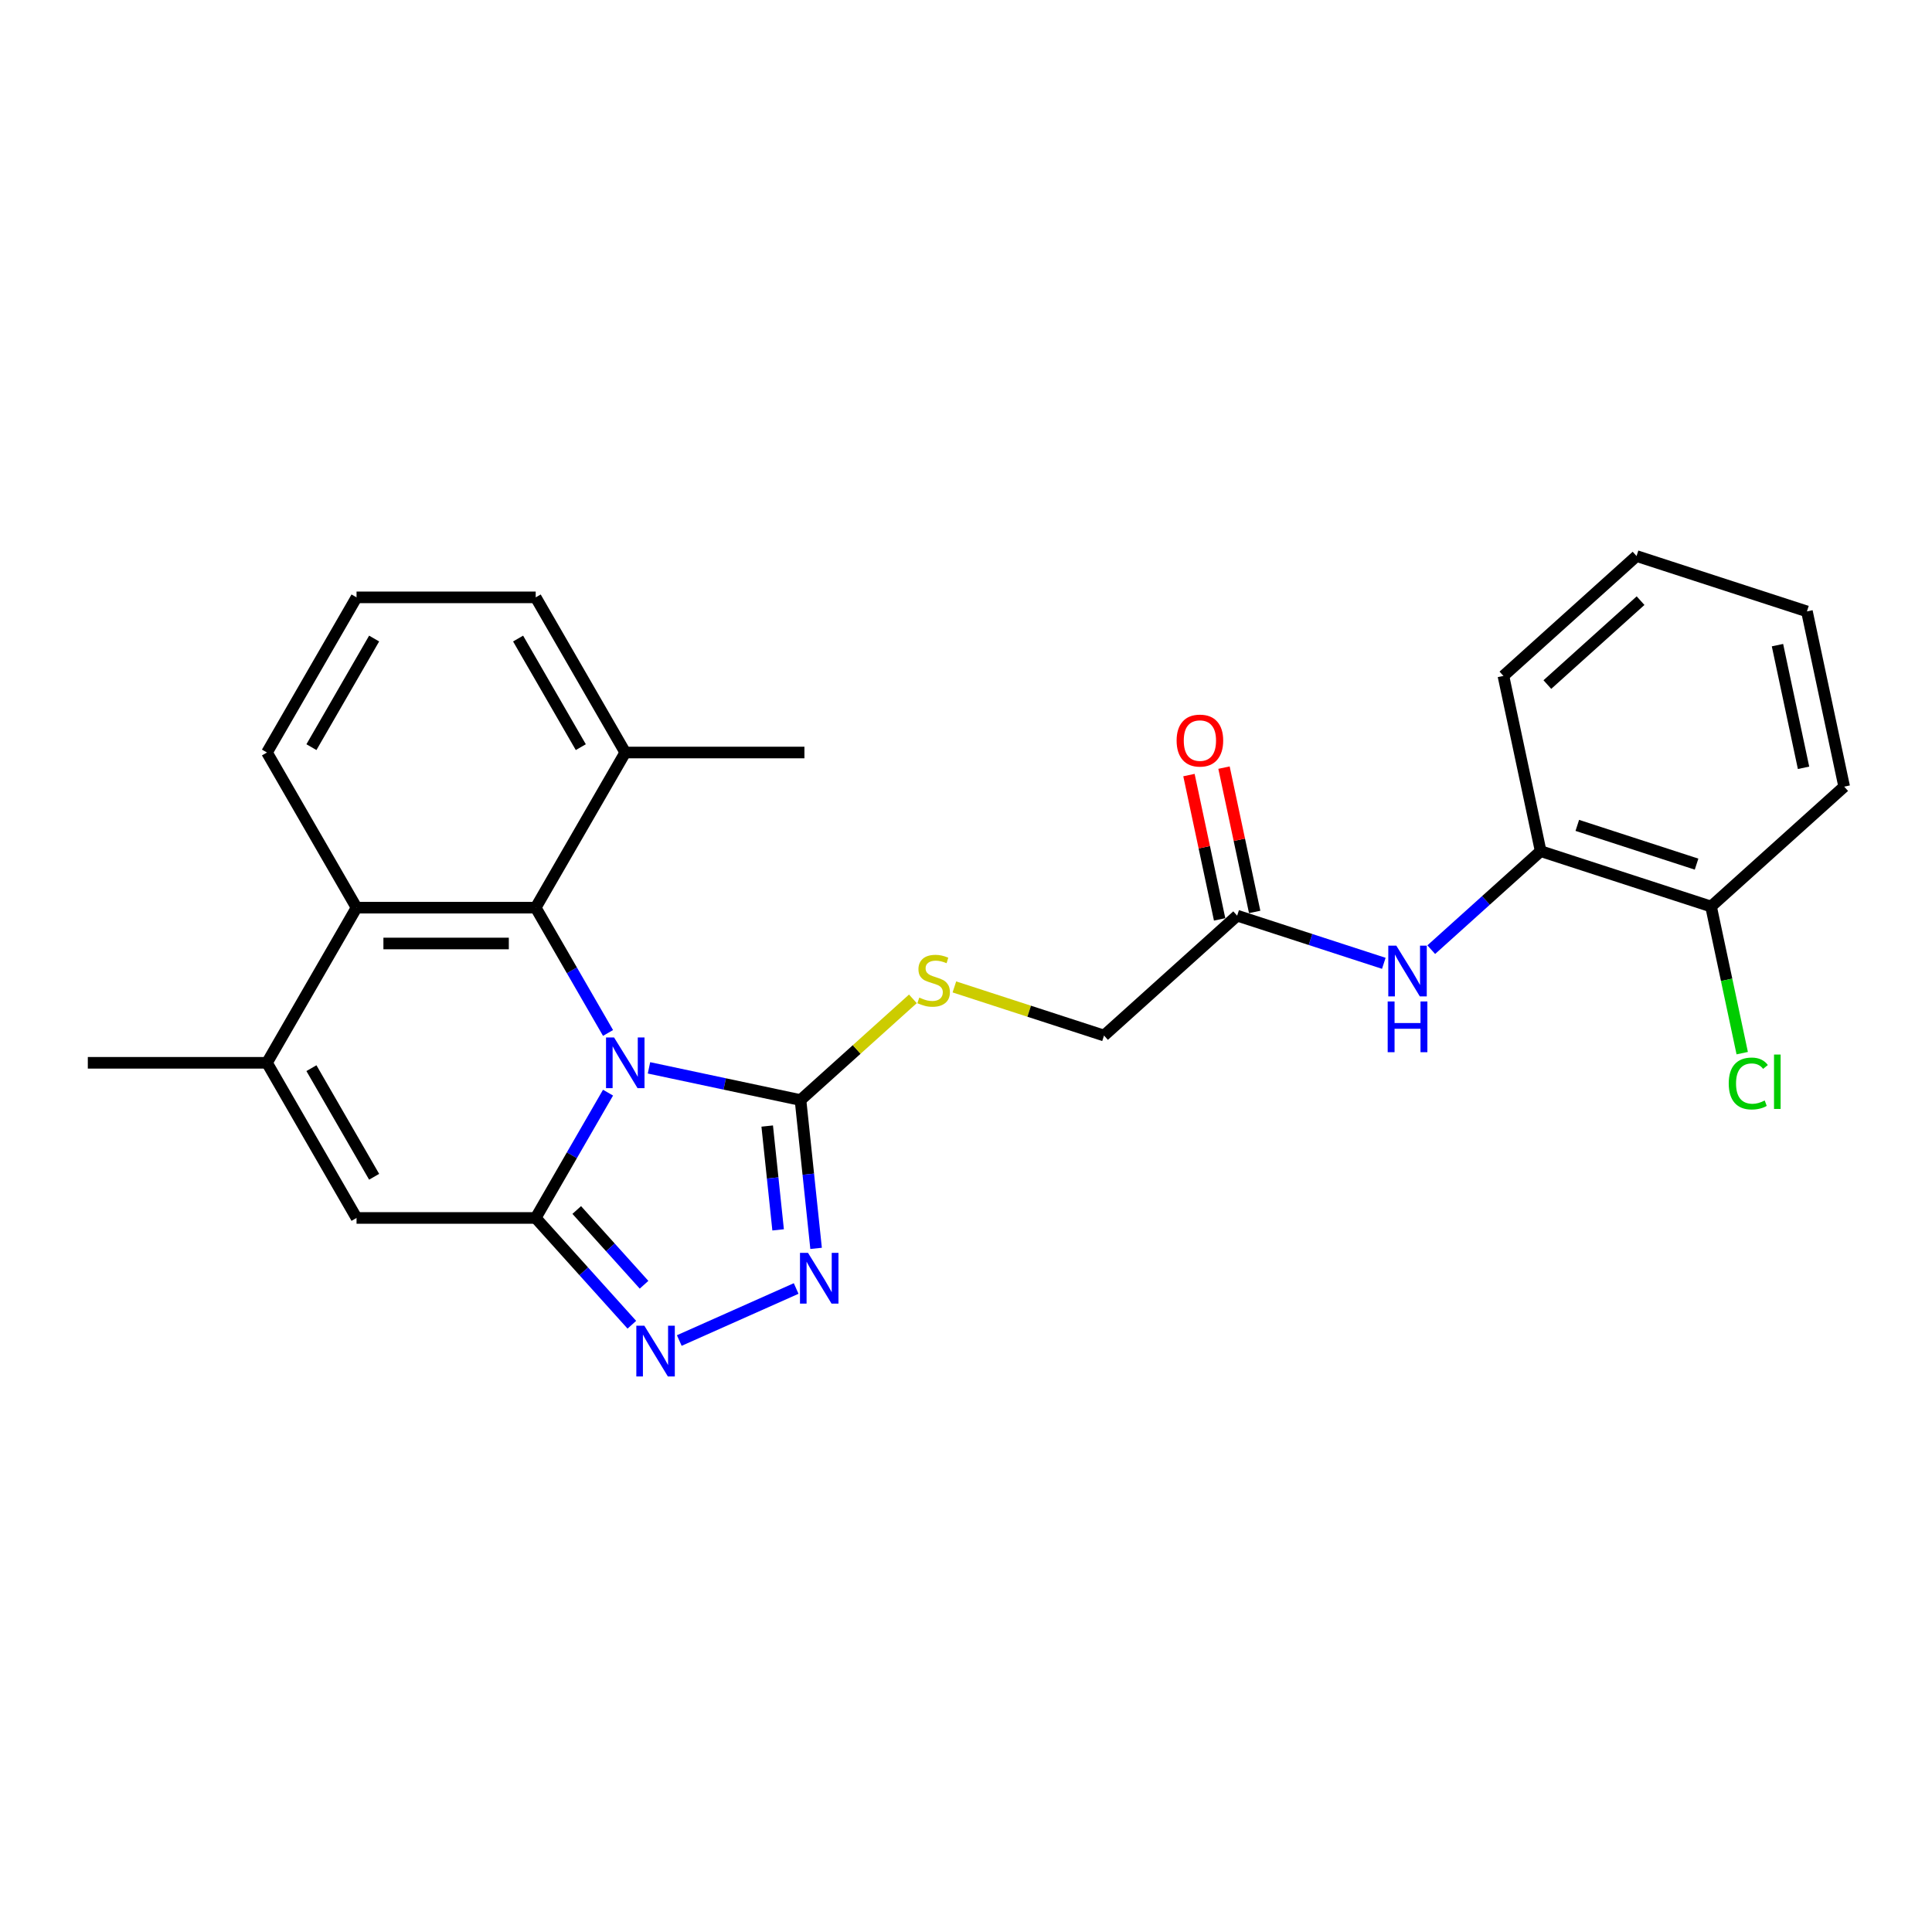 <?xml version='1.0' encoding='iso-8859-1'?>
<svg version='1.1' baseProfile='full'
              xmlns='http://www.w3.org/2000/svg'
                      xmlns:rdkit='http://www.rdkit.org/xml'
                      xmlns:xlink='http://www.w3.org/1999/xlink'
                  xml:space='preserve'
width='1000px' height='1000px' viewBox='0 0 1000 1000'>
<!-- END OF HEADER -->
<rect style='opacity:1.0;fill:#FFFFFF;stroke:none' width='1000' height='1000' x='0' y='0'> </rect>
<path class='bond-0' d='M 314.718,565.555 L 295.996,597.983' style='fill:none;fill-rule:evenodd;stroke:#0000FF;stroke-width:6px;stroke-linecap:butt;stroke-linejoin:miter;stroke-opacity:1' />
<path class='bond-0' d='M 295.996,597.983 L 277.273,630.411' style='fill:none;fill-rule:evenodd;stroke:#000000;stroke-width:6px;stroke-linecap:butt;stroke-linejoin:miter;stroke-opacity:1' />
<path class='bond-1' d='M 335.914,552.716 L 375.126,561.051' style='fill:none;fill-rule:evenodd;stroke:#0000FF;stroke-width:6px;stroke-linecap:butt;stroke-linejoin:miter;stroke-opacity:1' />
<path class='bond-1' d='M 375.126,561.051 L 414.338,569.386' style='fill:none;fill-rule:evenodd;stroke:#000000;stroke-width:6px;stroke-linecap:butt;stroke-linejoin:miter;stroke-opacity:1' />
<path class='bond-2' d='M 314.718,534.658 L 295.996,502.23' style='fill:none;fill-rule:evenodd;stroke:#0000FF;stroke-width:6px;stroke-linecap:butt;stroke-linejoin:miter;stroke-opacity:1' />
<path class='bond-2' d='M 295.996,502.23 L 277.273,469.802' style='fill:none;fill-rule:evenodd;stroke:#000000;stroke-width:6px;stroke-linecap:butt;stroke-linejoin:miter;stroke-opacity:1' />
<path class='bond-3' d='M 277.273,630.411 L 302.158,658.049' style='fill:none;fill-rule:evenodd;stroke:#000000;stroke-width:6px;stroke-linecap:butt;stroke-linejoin:miter;stroke-opacity:1' />
<path class='bond-3' d='M 302.158,658.049 L 327.043,685.686' style='fill:none;fill-rule:evenodd;stroke:#0000FF;stroke-width:6px;stroke-linecap:butt;stroke-linejoin:miter;stroke-opacity:1' />
<path class='bond-3' d='M 298.521,626.293 L 315.94,645.639' style='fill:none;fill-rule:evenodd;stroke:#000000;stroke-width:6px;stroke-linecap:butt;stroke-linejoin:miter;stroke-opacity:1' />
<path class='bond-3' d='M 315.94,645.639 L 333.36,664.985' style='fill:none;fill-rule:evenodd;stroke:#0000FF;stroke-width:6px;stroke-linecap:butt;stroke-linejoin:miter;stroke-opacity:1' />
<path class='bond-5' d='M 277.273,630.411 L 184.546,630.411' style='fill:none;fill-rule:evenodd;stroke:#000000;stroke-width:6px;stroke-linecap:butt;stroke-linejoin:miter;stroke-opacity:1' />
<path class='bond-4' d='M 414.338,569.386 L 418.373,607.771' style='fill:none;fill-rule:evenodd;stroke:#000000;stroke-width:6px;stroke-linecap:butt;stroke-linejoin:miter;stroke-opacity:1' />
<path class='bond-4' d='M 418.373,607.771 L 422.407,646.157' style='fill:none;fill-rule:evenodd;stroke:#0000FF;stroke-width:6px;stroke-linecap:butt;stroke-linejoin:miter;stroke-opacity:1' />
<path class='bond-4' d='M 397.105,582.84 L 399.929,609.71' style='fill:none;fill-rule:evenodd;stroke:#000000;stroke-width:6px;stroke-linecap:butt;stroke-linejoin:miter;stroke-opacity:1' />
<path class='bond-4' d='M 399.929,609.71 L 402.753,636.58' style='fill:none;fill-rule:evenodd;stroke:#0000FF;stroke-width:6px;stroke-linecap:butt;stroke-linejoin:miter;stroke-opacity:1' />
<path class='bond-9' d='M 414.338,569.386 L 443.424,543.197' style='fill:none;fill-rule:evenodd;stroke:#000000;stroke-width:6px;stroke-linecap:butt;stroke-linejoin:miter;stroke-opacity:1' />
<path class='bond-9' d='M 443.424,543.197 L 472.51,517.007' style='fill:none;fill-rule:evenodd;stroke:#CCCC00;stroke-width:6px;stroke-linecap:butt;stroke-linejoin:miter;stroke-opacity:1' />
<path class='bond-7' d='M 277.273,469.802 L 184.546,469.802' style='fill:none;fill-rule:evenodd;stroke:#000000;stroke-width:6px;stroke-linecap:butt;stroke-linejoin:miter;stroke-opacity:1' />
<path class='bond-7' d='M 263.364,488.348 L 198.455,488.348' style='fill:none;fill-rule:evenodd;stroke:#000000;stroke-width:6px;stroke-linecap:butt;stroke-linejoin:miter;stroke-opacity:1' />
<path class='bond-12' d='M 277.273,469.802 L 323.637,389.498' style='fill:none;fill-rule:evenodd;stroke:#000000;stroke-width:6px;stroke-linecap:butt;stroke-linejoin:miter;stroke-opacity:1' />
<path class='bond-26' d='M 351.597,693.855 L 412.09,666.922' style='fill:none;fill-rule:evenodd;stroke:#0000FF;stroke-width:6px;stroke-linecap:butt;stroke-linejoin:miter;stroke-opacity:1' />
<path class='bond-27' d='M 184.546,630.411 L 138.182,550.107' style='fill:none;fill-rule:evenodd;stroke:#000000;stroke-width:6px;stroke-linecap:butt;stroke-linejoin:miter;stroke-opacity:1' />
<path class='bond-27' d='M 193.652,609.093 L 161.197,552.88' style='fill:none;fill-rule:evenodd;stroke:#000000;stroke-width:6px;stroke-linecap:butt;stroke-linejoin:miter;stroke-opacity:1' />
<path class='bond-6' d='M 138.182,550.107 L 184.546,469.802' style='fill:none;fill-rule:evenodd;stroke:#000000;stroke-width:6px;stroke-linecap:butt;stroke-linejoin:miter;stroke-opacity:1' />
<path class='bond-17' d='M 138.182,550.107 L 45.455,550.107' style='fill:none;fill-rule:evenodd;stroke:#000000;stroke-width:6px;stroke-linecap:butt;stroke-linejoin:miter;stroke-opacity:1' />
<path class='bond-18' d='M 184.546,469.802 L 138.182,389.498' style='fill:none;fill-rule:evenodd;stroke:#000000;stroke-width:6px;stroke-linecap:butt;stroke-linejoin:miter;stroke-opacity:1' />
<path class='bond-8' d='M 716.259,498.612 L 678.303,486.279' style='fill:none;fill-rule:evenodd;stroke:#0000FF;stroke-width:6px;stroke-linecap:butt;stroke-linejoin:miter;stroke-opacity:1' />
<path class='bond-8' d='M 678.303,486.279 L 640.347,473.947' style='fill:none;fill-rule:evenodd;stroke:#000000;stroke-width:6px;stroke-linecap:butt;stroke-linejoin:miter;stroke-opacity:1' />
<path class='bond-11' d='M 740.814,491.547 L 769.13,466.05' style='fill:none;fill-rule:evenodd;stroke:#0000FF;stroke-width:6px;stroke-linecap:butt;stroke-linejoin:miter;stroke-opacity:1' />
<path class='bond-11' d='M 769.13,466.05 L 797.446,440.554' style='fill:none;fill-rule:evenodd;stroke:#000000;stroke-width:6px;stroke-linecap:butt;stroke-linejoin:miter;stroke-opacity:1' />
<path class='bond-15' d='M 493.986,510.828 L 532.712,523.411' style='fill:none;fill-rule:evenodd;stroke:#CCCC00;stroke-width:6px;stroke-linecap:butt;stroke-linejoin:miter;stroke-opacity:1' />
<path class='bond-15' d='M 532.712,523.411 L 571.437,535.993' style='fill:none;fill-rule:evenodd;stroke:#000000;stroke-width:6px;stroke-linecap:butt;stroke-linejoin:miter;stroke-opacity:1' />
<path class='bond-10' d='M 640.347,473.947 L 571.437,535.993' style='fill:none;fill-rule:evenodd;stroke:#000000;stroke-width:6px;stroke-linecap:butt;stroke-linejoin:miter;stroke-opacity:1' />
<path class='bond-14' d='M 649.417,472.019 L 641.479,434.67' style='fill:none;fill-rule:evenodd;stroke:#000000;stroke-width:6px;stroke-linecap:butt;stroke-linejoin:miter;stroke-opacity:1' />
<path class='bond-14' d='M 641.479,434.67 L 633.54,397.322' style='fill:none;fill-rule:evenodd;stroke:#FF0000;stroke-width:6px;stroke-linecap:butt;stroke-linejoin:miter;stroke-opacity:1' />
<path class='bond-14' d='M 631.277,475.875 L 623.339,438.526' style='fill:none;fill-rule:evenodd;stroke:#000000;stroke-width:6px;stroke-linecap:butt;stroke-linejoin:miter;stroke-opacity:1' />
<path class='bond-14' d='M 623.339,438.526 L 615.4,401.178' style='fill:none;fill-rule:evenodd;stroke:#FF0000;stroke-width:6px;stroke-linecap:butt;stroke-linejoin:miter;stroke-opacity:1' />
<path class='bond-13' d='M 797.446,440.554 L 885.635,469.209' style='fill:none;fill-rule:evenodd;stroke:#000000;stroke-width:6px;stroke-linecap:butt;stroke-linejoin:miter;stroke-opacity:1' />
<path class='bond-13' d='M 816.406,427.215 L 878.138,447.273' style='fill:none;fill-rule:evenodd;stroke:#000000;stroke-width:6px;stroke-linecap:butt;stroke-linejoin:miter;stroke-opacity:1' />
<path class='bond-20' d='M 797.446,440.554 L 778.167,349.853' style='fill:none;fill-rule:evenodd;stroke:#000000;stroke-width:6px;stroke-linecap:butt;stroke-linejoin:miter;stroke-opacity:1' />
<path class='bond-21' d='M 323.637,389.498 L 277.273,309.194' style='fill:none;fill-rule:evenodd;stroke:#000000;stroke-width:6px;stroke-linecap:butt;stroke-linejoin:miter;stroke-opacity:1' />
<path class='bond-21' d='M 300.622,386.725 L 268.167,330.512' style='fill:none;fill-rule:evenodd;stroke:#000000;stroke-width:6px;stroke-linecap:butt;stroke-linejoin:miter;stroke-opacity:1' />
<path class='bond-22' d='M 323.637,389.498 L 416.365,389.498' style='fill:none;fill-rule:evenodd;stroke:#000000;stroke-width:6px;stroke-linecap:butt;stroke-linejoin:miter;stroke-opacity:1' />
<path class='bond-16' d='M 885.635,469.209 L 893.702,507.16' style='fill:none;fill-rule:evenodd;stroke:#000000;stroke-width:6px;stroke-linecap:butt;stroke-linejoin:miter;stroke-opacity:1' />
<path class='bond-16' d='M 893.702,507.16 L 901.769,545.11' style='fill:none;fill-rule:evenodd;stroke:#00CC00;stroke-width:6px;stroke-linecap:butt;stroke-linejoin:miter;stroke-opacity:1' />
<path class='bond-23' d='M 885.635,469.209 L 954.545,407.162' style='fill:none;fill-rule:evenodd;stroke:#000000;stroke-width:6px;stroke-linecap:butt;stroke-linejoin:miter;stroke-opacity:1' />
<path class='bond-28' d='M 138.182,389.498 L 184.546,309.194' style='fill:none;fill-rule:evenodd;stroke:#000000;stroke-width:6px;stroke-linecap:butt;stroke-linejoin:miter;stroke-opacity:1' />
<path class='bond-28' d='M 161.197,386.725 L 193.652,330.512' style='fill:none;fill-rule:evenodd;stroke:#000000;stroke-width:6px;stroke-linecap:butt;stroke-linejoin:miter;stroke-opacity:1' />
<path class='bond-19' d='M 184.546,309.194 L 277.273,309.194' style='fill:none;fill-rule:evenodd;stroke:#000000;stroke-width:6px;stroke-linecap:butt;stroke-linejoin:miter;stroke-opacity:1' />
<path class='bond-24' d='M 778.167,349.853 L 847.077,287.806' style='fill:none;fill-rule:evenodd;stroke:#000000;stroke-width:6px;stroke-linecap:butt;stroke-linejoin:miter;stroke-opacity:1' />
<path class='bond-24' d='M 800.913,354.328 L 849.15,310.895' style='fill:none;fill-rule:evenodd;stroke:#000000;stroke-width:6px;stroke-linecap:butt;stroke-linejoin:miter;stroke-opacity:1' />
<path class='bond-29' d='M 954.545,407.162 L 935.266,316.461' style='fill:none;fill-rule:evenodd;stroke:#000000;stroke-width:6px;stroke-linecap:butt;stroke-linejoin:miter;stroke-opacity:1' />
<path class='bond-29' d='M 933.513,397.412 L 920.018,333.922' style='fill:none;fill-rule:evenodd;stroke:#000000;stroke-width:6px;stroke-linecap:butt;stroke-linejoin:miter;stroke-opacity:1' />
<path class='bond-25' d='M 847.077,287.806 L 935.266,316.461' style='fill:none;fill-rule:evenodd;stroke:#000000;stroke-width:6px;stroke-linecap:butt;stroke-linejoin:miter;stroke-opacity:1' />
<path  class='atom-0' d='M 317.832 536.977
L 326.437 550.886
Q 327.291 552.258, 328.663 554.743
Q 330.035 557.228, 330.109 557.377
L 330.109 536.977
L 333.596 536.977
L 333.596 563.237
L 329.998 563.237
L 320.763 548.03
Q 319.687 546.249, 318.537 544.209
Q 317.424 542.169, 317.091 541.539
L 317.091 563.237
L 313.678 563.237
L 313.678 536.977
L 317.832 536.977
' fill='#0000FF'/>
<path  class='atom-4' d='M 333.515 686.191
L 342.121 700.1
Q 342.974 701.472, 344.346 703.957
Q 345.718 706.443, 345.793 706.591
L 345.793 686.191
L 349.279 686.191
L 349.279 712.451
L 345.681 712.451
L 336.446 697.244
Q 335.37 695.464, 334.22 693.424
Q 333.107 691.384, 332.774 690.753
L 332.774 712.451
L 329.361 712.451
L 329.361 686.191
L 333.515 686.191
' fill='#0000FF'/>
<path  class='atom-5' d='M 418.226 648.475
L 426.831 662.384
Q 427.684 663.757, 429.057 666.242
Q 430.429 668.727, 430.503 668.875
L 430.503 648.475
L 433.99 648.475
L 433.99 674.736
L 430.392 674.736
L 421.156 659.528
Q 420.081 657.748, 418.931 655.708
Q 417.818 653.668, 417.484 653.037
L 417.484 674.736
L 414.072 674.736
L 414.072 648.475
L 418.226 648.475
' fill='#0000FF'/>
<path  class='atom-9' d='M 722.732 489.471
L 731.337 503.38
Q 732.19 504.752, 733.562 507.237
Q 734.935 509.722, 735.009 509.871
L 735.009 489.471
L 738.495 489.471
L 738.495 515.731
L 734.898 515.731
L 725.662 500.524
Q 724.586 498.744, 723.436 496.704
Q 722.324 494.664, 721.99 494.033
L 721.99 515.731
L 718.577 515.731
L 718.577 489.471
L 722.732 489.471
' fill='#0000FF'/>
<path  class='atom-9' d='M 718.262 518.357
L 721.823 518.357
L 721.823 529.522
L 735.25 529.522
L 735.25 518.357
L 738.811 518.357
L 738.811 544.618
L 735.25 544.618
L 735.25 532.489
L 721.823 532.489
L 721.823 544.618
L 718.262 544.618
L 718.262 518.357
' fill='#0000FF'/>
<path  class='atom-10' d='M 475.83 516.352
Q 476.127 516.463, 477.351 516.983
Q 478.575 517.502, 479.91 517.836
Q 481.282 518.133, 482.618 518.133
Q 485.103 518.133, 486.549 516.946
Q 487.996 515.722, 487.996 513.607
Q 487.996 512.161, 487.254 511.271
Q 486.549 510.381, 485.437 509.898
Q 484.324 509.416, 482.469 508.86
Q 480.133 508.155, 478.723 507.487
Q 477.351 506.82, 476.349 505.41
Q 475.385 504.001, 475.385 501.627
Q 475.385 498.326, 477.61 496.286
Q 479.873 494.246, 484.324 494.246
Q 487.365 494.246, 490.815 495.692
L 489.962 498.548
Q 486.809 497.25, 484.435 497.25
Q 481.876 497.25, 480.466 498.326
Q 479.057 499.364, 479.094 501.182
Q 479.094 502.591, 479.799 503.445
Q 480.541 504.298, 481.579 504.78
Q 482.655 505.262, 484.435 505.818
Q 486.809 506.56, 488.218 507.302
Q 489.628 508.044, 490.629 509.565
Q 491.668 511.048, 491.668 513.607
Q 491.668 517.242, 489.22 519.208
Q 486.809 521.137, 482.766 521.137
Q 480.429 521.137, 478.649 520.618
Q 476.906 520.135, 474.829 519.282
L 475.83 516.352
' fill='#CCCC00'/>
<path  class='atom-15' d='M 609.014 383.32
Q 609.014 377.014, 612.129 373.49
Q 615.245 369.967, 621.068 369.967
Q 626.891 369.967, 630.007 373.49
Q 633.123 377.014, 633.123 383.32
Q 633.123 389.699, 629.97 393.334
Q 626.817 396.932, 621.068 396.932
Q 615.282 396.932, 612.129 393.334
Q 609.014 389.736, 609.014 383.32
M 621.068 393.965
Q 625.074 393.965, 627.225 391.294
Q 629.414 388.587, 629.414 383.32
Q 629.414 378.164, 627.225 375.568
Q 625.074 372.934, 621.068 372.934
Q 617.062 372.934, 614.874 375.531
Q 612.723 378.127, 612.723 383.32
Q 612.723 388.624, 614.874 391.294
Q 617.062 393.965, 621.068 393.965
' fill='#FF0000'/>
<path  class='atom-17' d='M 894.789 560.818
Q 894.789 554.29, 897.83 550.878
Q 900.909 547.429, 906.732 547.429
Q 912.147 547.429, 915.04 551.249
L 912.592 553.252
Q 910.478 550.47, 906.732 550.47
Q 902.763 550.47, 900.649 553.141
Q 898.572 555.774, 898.572 560.818
Q 898.572 566.011, 900.723 568.682
Q 902.912 571.352, 907.14 571.352
Q 910.033 571.352, 913.408 569.609
L 914.447 572.391
Q 913.075 573.281, 910.998 573.8
Q 908.92 574.32, 906.621 574.32
Q 900.909 574.32, 897.83 570.833
Q 894.789 567.347, 894.789 560.818
' fill='#00CC00'/>
<path  class='atom-17' d='M 918.23 545.834
L 921.643 545.834
L 921.643 573.986
L 918.23 573.986
L 918.23 545.834
' fill='#00CC00'/>
</svg>
